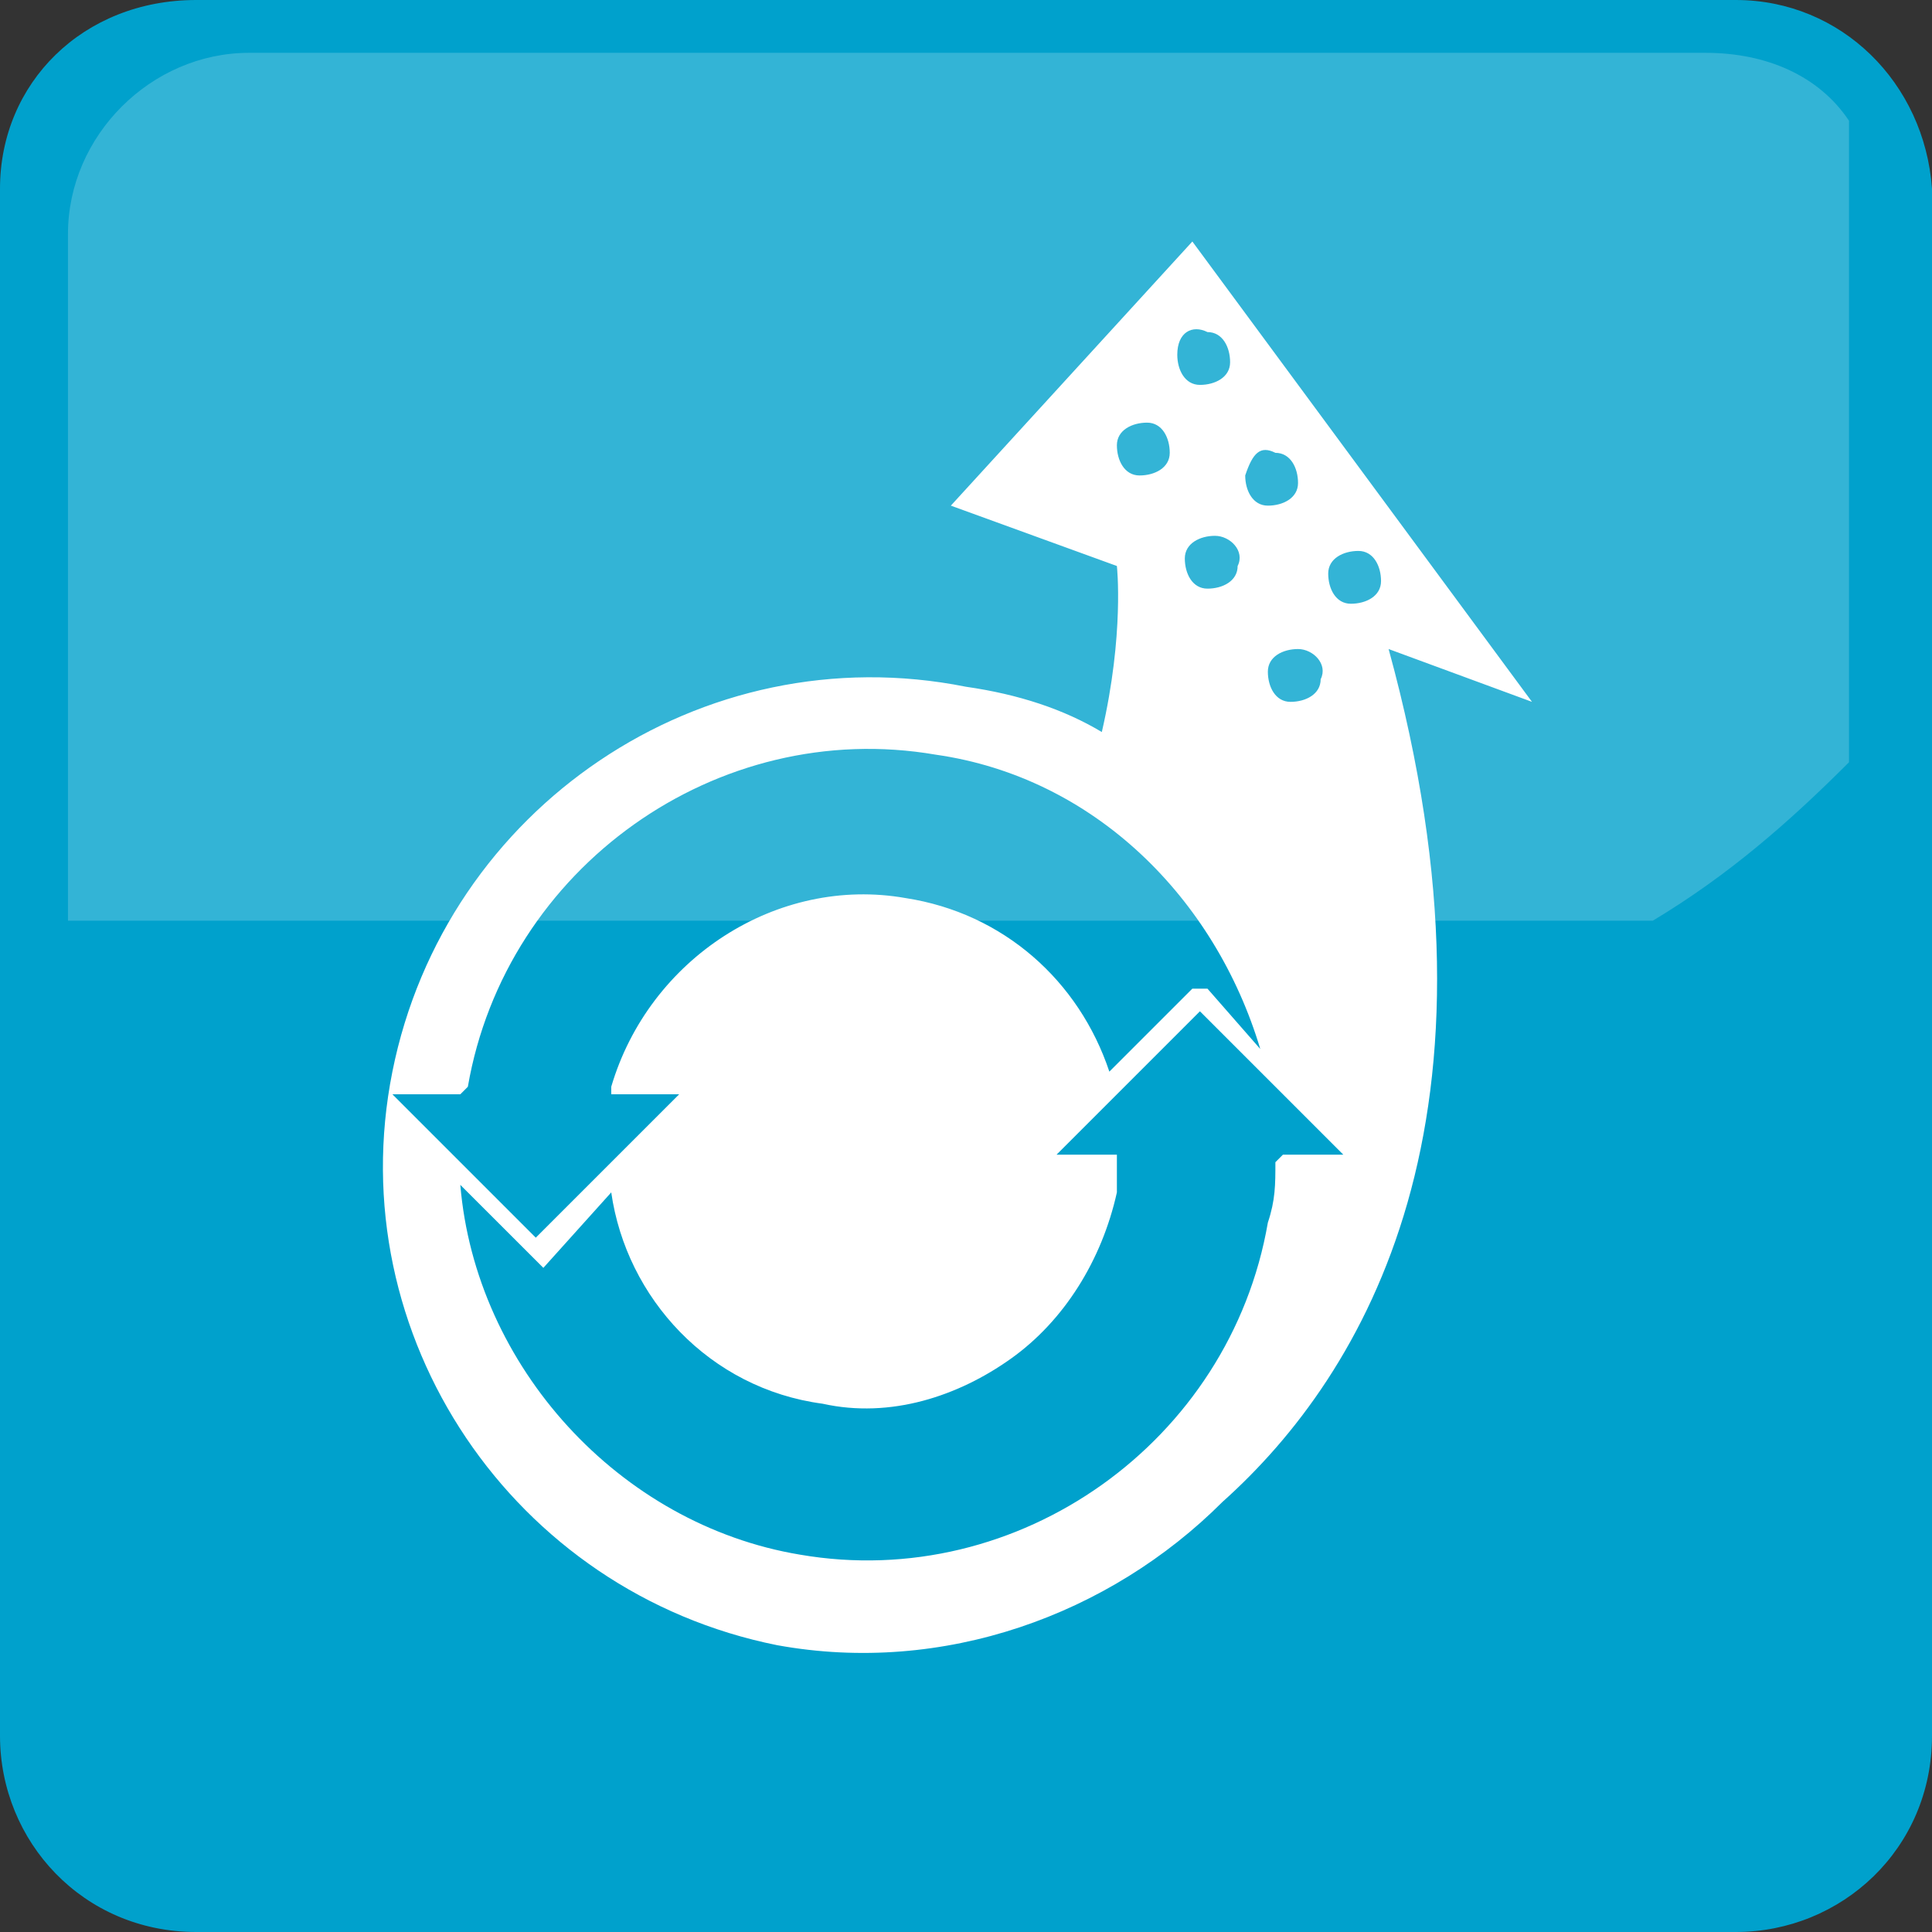 <svg width="50" height="50" viewBox="0 0 50 50" fill="none" xmlns="http://www.w3.org/2000/svg">
<rect x="0" y="0" width="50" height="50" fill="#333333" stroke="none"/>
<path d="M5.078 0C2.148 0 0 2.148 0 4.883V44.922C0 47.656 2.148 50 5.078 50H44.922C47.656 50 50 47.852 50 44.922V4.883C49.805 2.148 47.656 0 44.922 0H5.078Z" fill="#00A1CC"/>
<path opacity="0.2" d="M6.446 1.367C3.907 1.367 1.759 3.516 1.759 6.055V23.828H42.774C44.727 22.656 46.29 21.289 47.852 19.727V3.125C47.071 1.953 45.704 1.367 44.142 1.367H6.446Z" fill="white"/>
<path d="M34.96 15.625C34.569 15.625 34.374 15.234 34.374 14.844C34.374 14.453 34.765 14.258 35.155 14.258C35.546 14.258 35.741 14.648 35.741 15.039C35.741 15.43 35.351 15.625 34.96 15.625ZM33.202 29.883L33.007 30.078C33.007 30.664 33.007 31.055 32.812 31.641C31.835 37.305 26.366 41.211 20.702 40.234C16.015 39.453 12.304 35.352 11.913 30.664L14.062 32.812L15.819 30.859C16.21 33.594 18.358 35.938 21.288 36.328C23.046 36.719 24.804 36.133 26.171 35.156C27.538 34.18 28.515 32.617 28.905 30.859C28.905 30.664 28.905 30.273 28.905 30.078V29.883H28.71H27.343L31.054 26.172L34.765 29.883H33.202ZM11.913 28.32L12.108 28.125C13.085 22.461 18.554 18.555 24.218 19.531C28.319 20.117 31.444 23.242 32.616 27.148L31.249 25.586H31.054H30.858L28.71 27.734C27.929 25.391 25.976 23.633 23.437 23.242C20.116 22.656 16.796 24.805 15.819 28.125V28.32H16.015H17.577L13.866 32.031L10.155 28.32H11.913ZM28.905 11.523C28.905 11.133 29.296 10.938 29.687 10.938C30.077 10.938 30.273 11.328 30.273 11.719C30.273 12.109 29.882 12.305 29.491 12.305C29.101 12.305 28.905 11.914 28.905 11.523ZM31.249 8.594C31.64 8.594 31.835 8.984 31.835 9.375C31.835 9.766 31.444 9.961 31.054 9.961C30.663 9.961 30.468 9.57 30.468 9.18C30.468 8.594 30.858 8.398 31.249 8.594ZM32.03 14.648C32.03 15.039 31.64 15.234 31.249 15.234C30.858 15.234 30.663 14.844 30.663 14.453C30.663 14.062 31.054 13.867 31.444 13.867C31.835 13.867 32.226 14.258 32.03 14.648ZM33.007 11.719C33.398 11.719 33.593 12.109 33.593 12.5C33.593 12.891 33.202 13.086 32.812 13.086C32.421 13.086 32.226 12.695 32.226 12.305C32.421 11.719 32.616 11.523 33.007 11.719ZM34.179 17.578C34.179 17.969 33.788 18.164 33.398 18.164C33.007 18.164 32.812 17.773 32.812 17.383C32.812 16.992 33.202 16.797 33.593 16.797C33.983 16.797 34.374 17.188 34.179 17.578ZM30.858 6.25L24.608 13.086L28.905 14.648C28.905 14.648 29.101 16.406 28.515 18.945C27.538 18.359 26.366 17.969 24.999 17.773C18.163 16.406 11.523 20.898 10.155 27.734C8.788 34.57 13.28 41.211 20.116 42.578C24.413 43.359 28.71 41.797 31.64 38.867C35.351 35.547 39.257 28.906 35.937 16.797L39.648 18.164L30.858 6.25Z" fill="white"/>
</svg>
